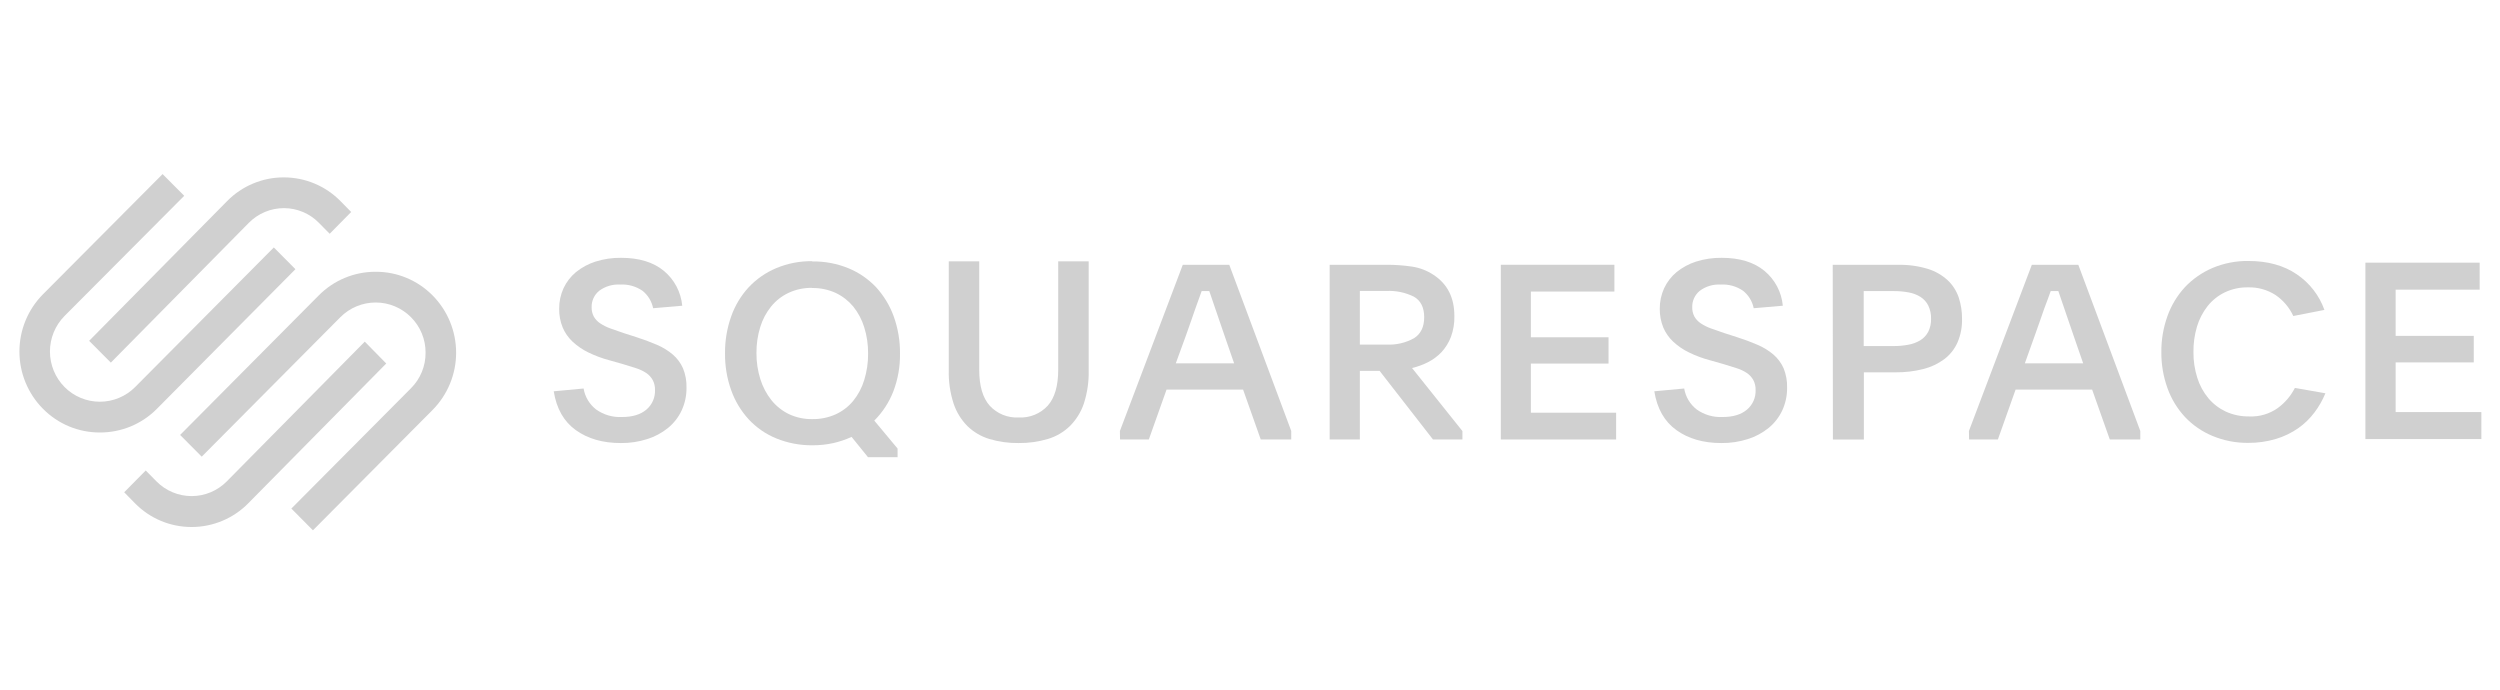 <svg width="87" height="24" viewBox="0 0 87 24" fill="none" xmlns="http://www.w3.org/2000/svg">
<g clip-path="url(#clip0_3687_1643)">
<path fill-rule="evenodd" clip-rule="evenodd" d="M3.857 12.619L8.659 7.755C8.819 7.593 9.009 7.464 9.219 7.376C9.429 7.288 9.655 7.243 9.883 7.243C10.109 7.243 10.333 7.289 10.542 7.377C10.751 7.465 10.94 7.593 11.098 7.755L11.473 8.135L12.221 7.377L11.848 6.998C11.59 6.736 11.283 6.528 10.945 6.387C10.606 6.245 10.242 6.173 9.875 6.173C9.508 6.172 9.145 6.245 8.807 6.387C8.468 6.528 8.161 6.736 7.904 6.998L3.102 11.861L3.857 12.619Z" fill="#D0D0D0"/>
<path fill-rule="evenodd" clip-rule="evenodd" d="M10.281 9.368L9.529 8.611L4.703 13.469C4.542 13.631 4.351 13.759 4.14 13.847C3.929 13.935 3.703 13.98 3.475 13.98C3.246 13.98 3.02 13.935 2.809 13.847C2.599 13.759 2.407 13.631 2.246 13.469C1.921 13.139 1.738 12.695 1.738 12.232C1.738 11.769 1.921 11.325 2.246 10.996L6.411 6.814L5.658 6.058L1.495 10.241C0.97 10.771 0.676 11.487 0.676 12.233C0.676 12.98 0.97 13.696 1.495 14.226C1.754 14.488 2.062 14.696 2.402 14.838C2.742 14.979 3.107 15.052 3.475 15.051C3.843 15.052 4.208 14.98 4.548 14.84C4.888 14.699 5.197 14.492 5.456 14.231L10.281 9.368Z" fill="#D0D0D0"/>
<path fill-rule="evenodd" clip-rule="evenodd" d="M15.054 10.281C14.795 10.019 14.487 9.811 14.147 9.67C13.807 9.528 13.442 9.456 13.074 9.458C12.706 9.456 12.341 9.528 12 9.67C11.66 9.811 11.351 10.019 11.092 10.281L6.268 15.136L7.02 15.892L11.845 11.038C12.006 10.876 12.197 10.748 12.408 10.66C12.619 10.572 12.845 10.527 13.073 10.527C13.302 10.527 13.528 10.572 13.739 10.66C13.95 10.748 14.141 10.876 14.302 11.038C14.464 11.201 14.593 11.393 14.68 11.606C14.767 11.818 14.812 12.045 14.81 12.275C14.812 12.504 14.767 12.732 14.68 12.944C14.593 13.156 14.464 13.349 14.302 13.511L10.139 17.698L10.89 18.455L15.054 14.266C15.579 13.736 15.873 13.02 15.873 12.274C15.873 11.527 15.579 10.811 15.054 10.281" fill="#D0D0D0"/>
<path fill-rule="evenodd" clip-rule="evenodd" d="M12.694 11.889L7.891 16.753C7.731 16.915 7.541 17.043 7.331 17.131C7.121 17.219 6.896 17.264 6.668 17.264C6.441 17.264 6.216 17.219 6.006 17.131C5.796 17.043 5.605 16.915 5.446 16.753L5.071 16.373L4.322 17.131L4.697 17.514C4.954 17.776 5.26 17.984 5.599 18.126C5.937 18.268 6.301 18.34 6.668 18.34C7.035 18.34 7.398 18.267 7.737 18.125C8.076 17.983 8.383 17.776 8.64 17.514L13.441 12.65L12.694 11.889Z" fill="#D0D0D0"/>
<path fill-rule="evenodd" clip-rule="evenodd" d="M20.309 13.52C20.357 13.809 20.513 14.07 20.744 14.249C21.006 14.436 21.323 14.528 21.644 14.512C22.009 14.512 22.292 14.427 22.495 14.254C22.593 14.171 22.671 14.066 22.723 13.948C22.775 13.83 22.799 13.702 22.794 13.573C22.798 13.452 22.771 13.332 22.714 13.225C22.66 13.127 22.583 13.044 22.49 12.981C22.381 12.909 22.261 12.852 22.135 12.813C21.996 12.767 21.837 12.719 21.662 12.666L21.206 12.537C20.955 12.471 20.711 12.38 20.477 12.266C20.276 12.169 20.091 12.043 19.927 11.891C19.778 11.752 19.66 11.583 19.581 11.396C19.497 11.189 19.456 10.968 19.459 10.745C19.457 10.499 19.509 10.255 19.611 10.03C19.712 9.814 19.859 9.623 20.043 9.47C20.243 9.308 20.472 9.184 20.718 9.105C21.007 9.013 21.31 8.968 21.614 8.972C22.239 8.972 22.734 9.123 23.1 9.424C23.282 9.574 23.432 9.759 23.542 9.967C23.652 10.176 23.72 10.405 23.742 10.639L22.729 10.726C22.68 10.486 22.549 10.27 22.357 10.118C22.129 9.962 21.855 9.886 21.58 9.903C21.318 9.887 21.06 9.964 20.85 10.121C20.766 10.19 20.699 10.276 20.654 10.374C20.609 10.472 20.586 10.579 20.589 10.687C20.585 10.802 20.611 10.916 20.665 11.018C20.719 11.111 20.794 11.191 20.884 11.251C20.994 11.323 21.111 11.383 21.234 11.427C21.373 11.478 21.529 11.533 21.704 11.591L22.134 11.729C22.382 11.807 22.625 11.897 22.864 12C23.064 12.085 23.251 12.2 23.417 12.341C23.567 12.471 23.687 12.633 23.768 12.815C23.856 13.03 23.897 13.262 23.89 13.494C23.893 13.767 23.836 14.037 23.721 14.284C23.611 14.519 23.45 14.727 23.248 14.892C23.034 15.065 22.789 15.197 22.526 15.279C22.227 15.375 21.915 15.422 21.602 15.418C20.977 15.418 20.456 15.268 20.039 14.969C19.622 14.67 19.366 14.22 19.27 13.617L20.309 13.52Z" fill="#D0D0D0"/>
<path fill-rule="evenodd" clip-rule="evenodd" d="M28.258 10.018C27.977 10.013 27.699 10.072 27.444 10.19C27.208 10.301 27 10.463 26.836 10.665C26.664 10.878 26.535 11.122 26.456 11.383C26.366 11.676 26.322 11.981 26.325 12.287C26.322 12.594 26.368 12.9 26.46 13.194C26.542 13.459 26.672 13.706 26.844 13.924C27.008 14.129 27.216 14.295 27.452 14.41C27.707 14.53 27.985 14.59 28.267 14.585C28.548 14.59 28.826 14.533 29.083 14.418C29.318 14.31 29.526 14.151 29.691 13.951C29.864 13.738 29.994 13.492 30.074 13.229C30.167 12.928 30.213 12.615 30.21 12.3C30.212 11.99 30.167 11.681 30.074 11.385C29.993 11.123 29.863 10.878 29.691 10.665C29.525 10.466 29.317 10.305 29.083 10.194C28.826 10.077 28.546 10.018 28.263 10.023L28.258 10.018ZM28.272 9.098C28.7 9.092 29.125 9.172 29.522 9.333C29.886 9.482 30.214 9.707 30.485 9.992C30.755 10.287 30.965 10.633 31.101 11.009C31.25 11.424 31.325 11.863 31.32 12.304C31.327 12.754 31.248 13.2 31.088 13.621C30.94 14.002 30.714 14.348 30.425 14.637L31.236 15.61L31.236 15.91L30.206 15.91L29.635 15.204C29.432 15.297 29.22 15.369 29.002 15.419C28.763 15.472 28.518 15.497 28.273 15.496C27.839 15.5 27.409 15.418 27.008 15.254C26.646 15.105 26.321 14.88 26.054 14.593C25.786 14.3 25.579 13.956 25.446 13.582C25.299 13.17 25.226 12.736 25.231 12.299C25.226 11.86 25.299 11.423 25.446 11.009C25.578 10.634 25.785 10.29 26.054 9.997C26.323 9.711 26.649 9.484 27.012 9.332C27.406 9.167 27.83 9.084 28.257 9.089" fill="#D0D0D0"/>
<path fill-rule="evenodd" clip-rule="evenodd" d="M35.451 14.528C35.639 14.538 35.827 14.507 36.002 14.436C36.177 14.365 36.333 14.257 36.461 14.118C36.704 13.846 36.826 13.428 36.826 12.864L36.826 9.095L37.886 9.095L37.886 12.894C37.895 13.284 37.838 13.672 37.718 14.044C37.619 14.339 37.453 14.607 37.232 14.827C37.017 15.036 36.755 15.19 36.467 15.276C36.137 15.374 35.793 15.422 35.448 15.418C35.103 15.423 34.758 15.375 34.427 15.276C34.141 15.189 33.879 15.035 33.665 14.827C33.447 14.606 33.283 14.338 33.185 14.044C33.065 13.673 33.008 13.284 33.017 12.894L33.017 9.095L34.077 9.095L34.077 12.864C34.077 13.427 34.198 13.845 34.442 14.118C34.569 14.257 34.726 14.365 34.9 14.436C35.075 14.507 35.263 14.538 35.451 14.528" fill="#D0D0D0"/>
<path fill-rule="evenodd" clip-rule="evenodd" d="M40.918 12.643L42.947 12.643L42.613 11.678C42.482 11.3 42.377 10.992 42.297 10.755C42.217 10.518 42.145 10.309 42.083 10.129L41.818 10.129C41.784 10.225 41.748 10.321 41.715 10.416L41.599 10.738C41.556 10.86 41.509 10.992 41.458 11.144C41.407 11.296 41.344 11.475 41.27 11.678L40.918 12.643ZM38.973 14.997L41.161 9.214L42.778 9.214L44.935 14.997L44.935 15.294L43.874 15.294L43.259 13.557L40.596 13.557L39.979 15.294L38.977 15.294L38.973 14.997Z" fill="#D0D0D0"/>
<path fill-rule="evenodd" clip-rule="evenodd" d="M47.323 11.991L48.247 11.991C48.582 12.009 48.916 11.932 49.209 11.769C49.444 11.62 49.562 11.377 49.562 11.039C49.562 10.698 49.44 10.46 49.205 10.325C48.908 10.178 48.578 10.109 48.247 10.125L47.323 10.125L47.323 11.991ZM50.892 15.294L49.868 15.294L48.01 12.906L47.323 12.906L47.323 15.294L46.272 15.294L46.272 9.214L48.247 9.214C48.544 9.213 48.839 9.234 49.133 9.277C49.404 9.317 49.664 9.416 49.892 9.569C50.373 9.885 50.613 10.362 50.612 10.999C50.619 11.248 50.577 11.495 50.491 11.729C50.416 11.923 50.305 12.101 50.165 12.254C50.029 12.397 49.87 12.515 49.694 12.604C49.518 12.694 49.331 12.762 49.139 12.807L50.893 15.002L50.892 15.294Z" fill="#D0D0D0"/>
<path fill-rule="evenodd" clip-rule="evenodd" d="M52.228 9.214L56.181 9.214L56.181 10.146L53.274 10.146L53.274 11.737L55.977 11.737L55.977 12.652L53.274 12.652L53.274 14.362L56.241 14.362L56.241 15.294L52.228 15.294L52.228 9.214Z" fill="#D0D0D0"/>
<path fill-rule="evenodd" clip-rule="evenodd" d="M58.61 13.52C58.658 13.809 58.814 14.07 59.045 14.249C59.307 14.436 59.624 14.528 59.945 14.512C60.31 14.512 60.593 14.427 60.796 14.254C60.894 14.171 60.972 14.066 61.024 13.948C61.076 13.83 61.1 13.702 61.095 13.573C61.099 13.452 61.071 13.332 61.015 13.225C60.96 13.127 60.884 13.044 60.791 12.981C60.682 12.909 60.562 12.852 60.436 12.813C60.296 12.767 60.138 12.719 59.963 12.666L59.507 12.537C59.256 12.471 59.012 12.38 58.778 12.266C58.577 12.169 58.392 12.043 58.228 11.891C58.079 11.752 57.961 11.583 57.882 11.396C57.798 11.189 57.757 10.968 57.76 10.745C57.758 10.499 57.81 10.255 57.912 10.03C58.013 9.814 58.16 9.623 58.344 9.47C58.544 9.308 58.773 9.184 59.018 9.105C59.308 9.013 59.611 8.968 59.915 8.972C60.539 8.972 61.035 9.123 61.4 9.424C61.582 9.574 61.733 9.759 61.843 9.967C61.953 10.176 62.021 10.405 62.042 10.639L61.029 10.726C60.981 10.486 60.849 10.27 60.657 10.118C60.429 9.962 60.156 9.886 59.88 9.903C59.619 9.887 59.36 9.964 59.151 10.121C59.067 10.19 59 10.276 58.955 10.374C58.909 10.472 58.887 10.579 58.89 10.687C58.886 10.802 58.912 10.916 58.966 11.018C59.02 11.111 59.095 11.191 59.185 11.251C59.294 11.323 59.412 11.383 59.535 11.427C59.674 11.478 59.829 11.533 60.005 11.591L60.435 11.729C60.683 11.807 60.926 11.897 61.164 12C61.365 12.085 61.552 12.2 61.718 12.341C61.868 12.471 61.988 12.633 62.069 12.815C62.156 13.03 62.198 13.262 62.191 13.494C62.194 13.767 62.136 14.037 62.022 14.284C61.912 14.519 61.75 14.727 61.549 14.892C61.334 15.065 61.09 15.197 60.827 15.279C60.528 15.375 60.216 15.422 59.902 15.418C59.277 15.418 58.757 15.268 58.34 14.969C57.923 14.67 57.667 14.22 57.57 13.617L58.61 13.52Z" fill="#D0D0D0"/>
<path fill-rule="evenodd" clip-rule="evenodd" d="M64.857 12.043L65.891 12.043C66.066 12.044 66.241 12.029 66.413 11.996C66.559 11.971 66.699 11.918 66.826 11.842C66.943 11.77 67.038 11.668 67.102 11.548C67.172 11.407 67.206 11.251 67.201 11.094C67.206 10.933 67.172 10.774 67.102 10.629C67.04 10.507 66.946 10.405 66.831 10.331C66.706 10.254 66.567 10.201 66.421 10.176C66.252 10.144 66.081 10.129 65.908 10.13L64.857 10.13L64.857 12.043ZM63.779 9.216L66.038 9.216C66.396 9.207 66.753 9.255 67.095 9.359C67.352 9.439 67.587 9.575 67.784 9.757C67.957 9.922 68.087 10.127 68.164 10.354C68.242 10.593 68.281 10.843 68.279 11.094C68.286 11.378 68.232 11.659 68.12 11.92C68.018 12.149 67.859 12.349 67.659 12.5C67.441 12.661 67.193 12.778 66.93 12.843C66.612 12.923 66.285 12.961 65.957 12.957L64.863 12.957L64.863 15.295L63.785 15.295L63.779 9.216Z" fill="#D0D0D0"/>
<path fill-rule="evenodd" clip-rule="evenodd" d="M70.465 12.643L72.494 12.643L72.16 11.678C72.029 11.3 71.924 10.992 71.844 10.755C71.763 10.518 71.692 10.309 71.63 10.129L71.365 10.129C71.331 10.225 71.295 10.321 71.261 10.416L71.14 10.738C71.097 10.86 71.05 10.992 70.999 11.144C70.948 11.296 70.884 11.475 70.81 11.678L70.465 12.643ZM68.519 14.997L70.708 9.214L72.325 9.214L74.482 14.997L74.482 15.294L73.421 15.294L72.806 13.557L70.143 13.557L69.526 15.294L68.524 15.294L68.519 14.997Z" fill="#D0D0D0"/>
<path fill-rule="evenodd" clip-rule="evenodd" d="M80.924 13.686C80.826 13.924 80.699 14.148 80.544 14.353C80.385 14.564 80.194 14.75 79.978 14.902C79.741 15.066 79.481 15.192 79.206 15.274C78.89 15.369 78.562 15.415 78.233 15.412C77.807 15.416 77.385 15.333 76.991 15.169C76.631 15.019 76.306 14.795 76.038 14.512C75.77 14.223 75.563 13.883 75.43 13.512C75.284 13.109 75.211 12.682 75.215 12.253C75.211 11.824 75.284 11.398 75.43 10.994C75.563 10.622 75.77 10.281 76.038 9.99C76.309 9.705 76.635 9.479 76.996 9.325C77.392 9.159 77.817 9.076 78.246 9.082C78.916 9.082 79.477 9.237 79.93 9.547C80.374 9.847 80.71 10.281 80.89 10.785L79.806 10.997C79.671 10.702 79.457 10.45 79.189 10.267C78.903 10.083 78.569 9.99 78.229 10C77.951 9.995 77.675 10.055 77.423 10.174C77.191 10.286 76.987 10.449 76.826 10.65C76.658 10.864 76.532 11.107 76.454 11.368C76.369 11.655 76.328 11.954 76.332 12.254C76.329 12.556 76.374 12.857 76.465 13.145C76.545 13.405 76.676 13.646 76.849 13.855C77.016 14.054 77.223 14.213 77.457 14.323C77.715 14.44 77.994 14.497 78.277 14.492C78.628 14.507 78.974 14.405 79.261 14.204C79.514 14.02 79.72 13.779 79.862 13.5L80.924 13.686Z" fill="#D0D0D0"/>
<path fill-rule="evenodd" clip-rule="evenodd" d="M82.316 9.141L86.292 9.141L86.292 10.081L83.368 10.081L83.368 11.689L86.087 11.689L86.087 12.611L83.368 12.611L83.368 14.339L86.352 14.339L86.352 15.279L82.316 15.279L82.316 9.141Z" fill="#D0D0D0"/>
</g>
<defs>
<clipPath id="clip0_3687_1643">
<rect width="85.675" height="23.366" fill="white" transform="translate(0.676)"/>
</clipPath>
</defs>
</svg>
